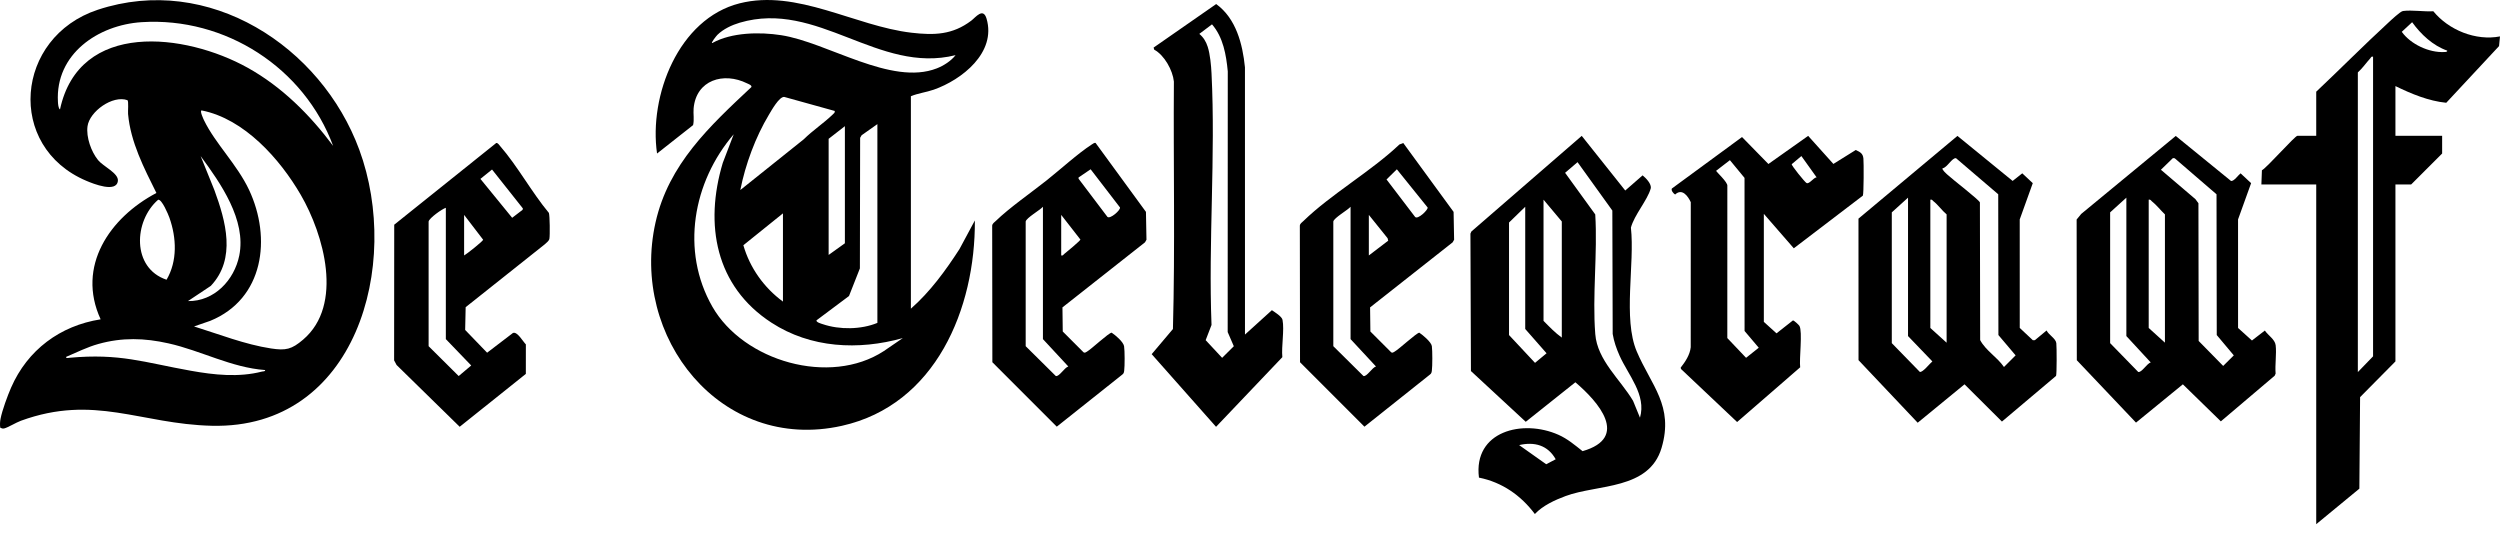 <svg width="110" height="24" viewBox="0 0 110 24" fill="none" xmlns="http://www.w3.org/2000/svg">
<path d="M0.011 18.819C-0.008 18.686 -0.001 18.553 0.025 18.422C0.098 18.048 0.332 17.413 0.488 17.055C1.212 15.398 2.639 14.332 4.428 14.05C3.352 11.715 4.831 9.572 6.882 8.491C6.338 7.397 5.745 6.255 5.635 5.015C5.624 4.898 5.666 4.449 5.608 4.408C4.955 4.174 3.94 4.907 3.851 5.554C3.785 6.033 4.012 6.674 4.316 7.046C4.545 7.326 5.221 7.621 5.187 7.956C5.133 8.502 4.093 8.081 3.804 7.958C0.251 6.458 0.654 1.635 4.303 0.429C9.178 -1.181 14.128 2.025 15.809 6.589C17.667 11.633 15.681 18.886 9.321 18.734C6.179 18.66 4.151 17.336 0.92 18.513C0.709 18.59 0.343 18.814 0.184 18.851C0.119 18.866 0.067 18.848 0.011 18.819V18.819ZM14.658 6.421C13.388 2.986 9.918 0.741 6.235 0.975C4.316 1.097 2.428 2.378 2.549 4.482C2.553 4.558 2.566 4.774 2.64 4.814C3.486 0.883 8.156 1.459 10.891 2.977C12.399 3.815 13.634 5.047 14.658 6.42V6.421ZM8.538 14.363C9.629 14.704 10.79 15.159 11.924 15.332C12.577 15.431 12.832 15.375 13.339 14.942C15.13 13.415 14.245 10.317 13.236 8.577C12.318 6.993 10.745 5.225 8.873 4.859C8.774 4.864 8.956 5.25 8.976 5.291C9.471 6.315 10.433 7.238 10.958 8.354C11.955 10.474 11.613 13.152 9.251 14.117L8.538 14.363H8.538ZM8.27 13.248C9.428 13.266 10.31 12.324 10.528 11.243C10.844 9.68 9.708 8.062 8.828 6.868L9.432 8.362C9.934 9.73 10.403 11.383 9.275 12.579L8.27 13.248H8.27ZM7.328 12.309C7.814 11.483 7.767 10.46 7.454 9.578C7.404 9.437 7.123 8.76 6.958 8.789C5.88 9.723 5.79 11.795 7.328 12.308V12.309ZM11.665 16.282C10.185 16.175 8.846 15.428 7.413 15.108C6.355 14.871 5.379 14.841 4.328 15.135C3.834 15.273 3.377 15.504 2.909 15.703C2.898 15.782 3.009 15.746 3.059 15.742C5.277 15.54 6.317 15.941 8.395 16.313C9.424 16.497 10.504 16.614 11.531 16.348C11.582 16.335 11.676 16.351 11.665 16.282Z" fill="black"/>
<path d="M40.079 13.582C40.93 12.835 41.602 11.909 42.215 10.963L42.894 9.7C42.918 13.576 41.173 17.814 37.042 18.736C31.718 19.924 27.709 14.838 28.843 9.789C29.419 7.221 31.225 5.552 33.063 3.829C33.082 3.745 32.928 3.696 32.872 3.668C31.839 3.154 30.63 3.519 30.519 4.77C30.498 5.013 30.553 5.265 30.496 5.505L28.91 6.755C28.544 4.219 29.852 0.824 32.545 0.146C35.076 -0.491 37.615 1.15 40.108 1.44C41.113 1.557 41.912 1.532 42.736 0.909C42.924 0.767 43.258 0.313 43.408 0.82C43.849 2.314 42.321 3.512 41.086 3.945C40.754 4.061 40.392 4.102 40.079 4.234V13.582ZM42.045 2.427C38.641 3.274 35.974 -0.011 32.55 0.998C32.203 1.101 31.828 1.276 31.566 1.533C31.529 1.569 31.242 1.924 31.345 1.891C32.194 1.421 33.428 1.402 34.37 1.548C36.42 1.866 39.21 3.793 41.22 3.008C41.524 2.889 41.841 2.686 42.045 2.428L42.045 2.427ZM36.729 4.882L34.504 4.264C34.281 4.254 33.947 4.857 33.833 5.046C33.241 6.033 32.797 7.234 32.574 8.361L35.365 6.129C35.761 5.737 36.24 5.424 36.64 5.038C36.688 4.991 36.744 4.959 36.729 4.881V4.882ZM38.605 5.461L37.911 5.951L37.846 6.064L37.835 11.809L37.356 13.025L35.925 14.095C35.903 14.18 36.139 14.242 36.203 14.264C36.937 14.513 37.888 14.504 38.605 14.207V5.461H38.605ZM36.46 11.217L37.175 10.704V5.551L36.46 6.108V11.217V11.217ZM39.722 14.876C37.773 15.423 35.668 15.319 33.945 14.198C31.477 12.594 30.988 9.879 31.802 7.167L32.284 5.908C30.489 8.003 29.939 11.034 31.344 13.494C32.717 15.896 36.514 16.997 38.887 15.448L39.722 14.877V14.876ZM34.45 13.27V9.388L32.708 10.79C32.992 11.784 33.62 12.662 34.45 13.27Z" fill="black"/>
<path d="M69.596 5.978L71.511 8.383L72.274 7.716C72.423 7.834 72.683 8.105 72.631 8.296C72.49 8.805 71.905 9.464 71.76 10.016C71.937 11.607 71.402 14.018 72.017 15.464C72.653 16.962 73.657 17.857 73.109 19.707C72.559 21.562 70.304 21.3 68.886 21.826C68.417 22 67.877 22.248 67.534 22.617C66.921 21.798 66.093 21.219 65.074 21.015C64.818 18.967 67.002 18.433 68.57 19.13C68.977 19.311 69.288 19.58 69.633 19.851C71.715 19.253 70.319 17.671 69.316 16.82L67.133 18.559L64.721 16.326L64.699 10.281L64.739 10.188L69.596 5.978ZM72.159 18.379C72.45 17.373 71.641 16.506 71.258 15.643C71.122 15.338 71.013 15.024 70.958 14.693L70.943 9.264L69.412 7.135L68.864 7.603L70.191 9.435C70.297 11.145 70.058 13.008 70.192 14.7C70.283 15.855 71.294 16.695 71.854 17.635L72.159 18.379ZM68.719 14.854V9.745L67.915 8.786V14.118C68.172 14.377 68.422 14.642 68.719 14.854ZM67.11 9.098L66.397 9.791V14.742L67.541 15.966L68.049 15.544L67.11 14.475V9.098ZM68.451 20.207C68.102 19.588 67.517 19.428 66.842 19.584L68.033 20.427L68.451 20.207Z" fill="black"/>
<path d="M101.914 4.034C102.977 3.032 104.01 1.988 105.085 0.999C105.21 0.884 105.614 0.5 105.732 0.484C106.129 0.431 106.654 0.521 107.066 0.495C107.741 1.324 108.937 1.808 110 1.602L109.958 2.028L107.635 4.522C106.857 4.445 106.095 4.127 105.399 3.788V5.974H107.454V6.755L106.091 8.116H105.399V15.902L103.844 17.474L103.812 21.501L101.914 23.064V8.117H99.501L99.524 7.493C99.763 7.358 100.978 5.975 101.087 5.975H101.914V4.034ZM107.677 2.227C107.044 2.005 106.521 1.512 106.134 0.977L105.678 1.4C106.068 1.945 106.876 2.325 107.548 2.289C107.591 2.287 107.69 2.291 107.677 2.227ZM104.416 2.494C104.329 2.474 104.33 2.526 104.29 2.569C104.105 2.772 103.951 3.002 103.745 3.186V16.371L104.415 15.679V2.494H104.416Z" fill="black"/>
<path d="M95.733 5.982L98.162 7.96C98.286 7.996 98.491 7.694 98.586 7.627L99.049 8.059L98.474 9.655L98.475 14.431L99.086 14.982L99.654 14.544C99.794 14.757 100.098 14.931 100.129 15.188C100.174 15.573 100.094 16.041 100.127 16.438L100.086 16.531L97.717 18.54L96.046 16.91L93.984 18.595L91.38 15.85L91.372 9.658L91.573 9.413L95.733 5.982V5.982ZM95.602 6.961L95.08 7.469L96.599 8.763L96.731 8.943L96.741 15.002L97.82 16.101L98.287 15.636L97.537 14.742L97.527 8.549L95.703 6.977C95.671 6.954 95.639 6.951 95.601 6.961H95.602ZM93.56 14.787V8.697L92.846 9.344V15.098L94.082 16.366C94.232 16.405 94.463 15.994 94.632 15.947L93.56 14.787ZM94.543 8.786V14.43L95.257 15.077V9.433C95.076 9.262 94.867 8.998 94.677 8.853C94.632 8.818 94.621 8.766 94.542 8.786L94.543 8.786Z" fill="black"/>
<path d="M90.466 16.54L88.085 18.549L86.439 16.91L84.378 18.6L81.775 15.847L81.773 9.62L86.127 5.98L88.556 7.961L88.98 7.626L89.442 8.059L88.868 9.655L88.869 14.429L89.447 14.971L89.536 14.967L90.05 14.541C90.147 14.741 90.45 14.889 90.478 15.097C90.497 15.241 90.502 16.477 90.466 16.54V16.54ZM85.472 7.404C85.431 7.462 85.645 7.646 85.695 7.693C85.889 7.878 87.082 8.791 87.116 8.907L87.127 14.964C87.374 15.429 87.877 15.712 88.175 16.148L88.687 15.636L87.93 14.742L87.922 8.548L86.067 6.962C85.903 6.919 85.664 7.388 85.473 7.404L85.472 7.404ZM83.953 8.697L83.239 9.344V15.098L84.473 16.364C84.608 16.391 84.911 15.99 85.024 15.902L83.953 14.787V8.696V8.697ZM85.651 15.077V9.433C85.451 9.268 85.27 9.006 85.07 8.853C85.025 8.818 85.014 8.766 84.935 8.786V14.431L85.65 15.078L85.651 15.077Z" fill="black"/>
<path d="M54.78 14.72L55.963 13.648C56.087 13.734 56.403 13.925 56.431 14.074C56.517 14.523 56.378 15.236 56.423 15.715L53.506 18.78L50.674 15.583L51.609 14.477C51.707 10.86 51.625 7.216 51.651 3.588C51.601 3.093 51.23 2.423 50.786 2.186L50.758 2.094L53.512 0.178C54.387 0.812 54.675 1.937 54.778 2.963L54.779 14.72H54.78ZM53.328 1.071L52.77 1.491C52.953 1.643 53.066 1.831 53.139 2.058C53.245 2.387 53.29 2.88 53.307 3.229C53.489 6.864 53.165 10.648 53.307 14.299L53.049 14.967L53.774 15.745L54.288 15.234L54.018 14.611L54.022 3.14C53.952 2.411 53.821 1.64 53.328 1.071Z" fill="black"/>
<path d="M77.609 9.41V14.162L78.166 14.667L78.888 14.099C78.933 14.091 79.151 14.298 79.175 14.339C79.32 14.592 79.16 15.796 79.208 16.161L76.433 18.569L73.965 16.237L73.949 16.177C74.152 15.92 74.358 15.61 74.392 15.278L74.394 8.895C74.265 8.619 74.011 8.273 73.705 8.559C73.632 8.515 73.518 8.38 73.562 8.295L76.649 6.03L77.81 7.216L79.559 5.978L80.669 7.213L81.653 6.6C81.847 6.69 81.969 6.751 81.99 6.976C82.008 7.159 82.007 8.524 81.966 8.608L78.927 10.925L77.609 9.41H77.609ZM79.931 7.803L79.261 6.867L78.836 7.224C78.813 7.274 79.415 8.017 79.487 8.053C79.609 8.114 79.792 7.814 79.931 7.803H79.931ZM77.385 15.3L76.761 14.563L76.759 7.827L76.116 7.047L75.51 7.514C75.509 7.555 76.033 8.024 76.003 8.181L76.002 14.875L76.827 15.744L77.386 15.299L77.385 15.3Z" fill="black"/>
<path d="M23.137 16.451L20.226 18.778L17.45 16.06L17.341 15.856L17.346 9.887L21.835 6.291C21.903 6.279 21.965 6.381 22.004 6.425C22.766 7.299 23.399 8.465 24.151 9.368C24.193 9.492 24.201 10.361 24.174 10.503C24.153 10.612 24.043 10.674 23.972 10.748L20.489 13.516L20.467 14.518L21.433 15.519L22.568 14.652C22.759 14.568 23.012 15.032 23.138 15.153L23.137 16.451V16.451ZM21.65 7.458L21.138 7.871L22.535 9.583L22.993 9.233L23.008 9.173L21.65 7.459L21.65 7.458ZM19.617 9.143C19.45 9.194 18.887 9.596 18.859 9.746V15.232L20.182 16.546L20.733 16.081L19.617 14.921V9.143ZM20.421 11.24C20.54 11.177 21.254 10.608 21.259 10.549L20.421 9.455V11.24Z" fill="black"/>
<path d="M61.743 6.291L63.958 9.323L63.981 10.548L63.917 10.662L60.284 13.525L60.297 14.586L61.214 15.503C61.272 15.539 61.313 15.499 61.361 15.473C61.566 15.357 62.323 14.649 62.449 14.638C62.605 14.742 62.978 15.051 63.002 15.231C63.029 15.436 63.029 16.1 63.002 16.307C62.991 16.384 62.982 16.437 62.912 16.485L60.035 18.774L57.201 15.938L57.193 9.925C57.207 9.828 57.288 9.785 57.35 9.725C58.57 8.54 60.317 7.548 61.573 6.358L61.744 6.292L61.743 6.291ZM61.462 7.449L61.007 7.896L62.263 9.543C62.376 9.681 62.843 9.232 62.816 9.13L61.462 7.449ZM59.425 14.921V9.098C59.288 9.252 58.699 9.584 58.666 9.746V15.232L59.992 16.545C60.142 16.584 60.373 16.172 60.543 16.125L59.425 14.921ZM60.229 9.455V11.24L61.081 10.59L61.055 10.483L60.229 9.455Z" fill="black"/>
<path d="M48.207 6.291L50.422 9.323L50.445 10.548L50.38 10.662L46.748 13.525L46.761 14.586L47.677 15.503C47.734 15.538 47.777 15.501 47.825 15.473C48.031 15.353 48.775 14.65 48.912 14.637C49.073 14.742 49.43 15.042 49.46 15.236C49.491 15.429 49.491 16.105 49.465 16.306C49.455 16.384 49.445 16.437 49.376 16.485L46.498 18.773L43.664 15.938L43.656 9.925C43.67 9.828 43.751 9.784 43.813 9.724C44.413 9.142 45.366 8.48 46.047 7.94C46.653 7.459 47.416 6.761 48.037 6.357C48.077 6.331 48.168 6.264 48.207 6.291ZM47.988 7.448L47.456 7.809L47.457 7.864L48.728 9.544C48.847 9.651 49.31 9.245 49.28 9.129L47.988 7.448ZM45.889 14.921V9.098C45.751 9.252 45.162 9.584 45.13 9.746V15.232L46.456 16.545C46.605 16.584 46.837 16.172 47.006 16.125L45.889 14.921ZM46.693 11.24C46.772 11.26 46.782 11.207 46.827 11.173C46.922 11.102 47.53 10.592 47.539 10.542L46.693 9.455V11.24Z" fill="black"/>
</svg>
